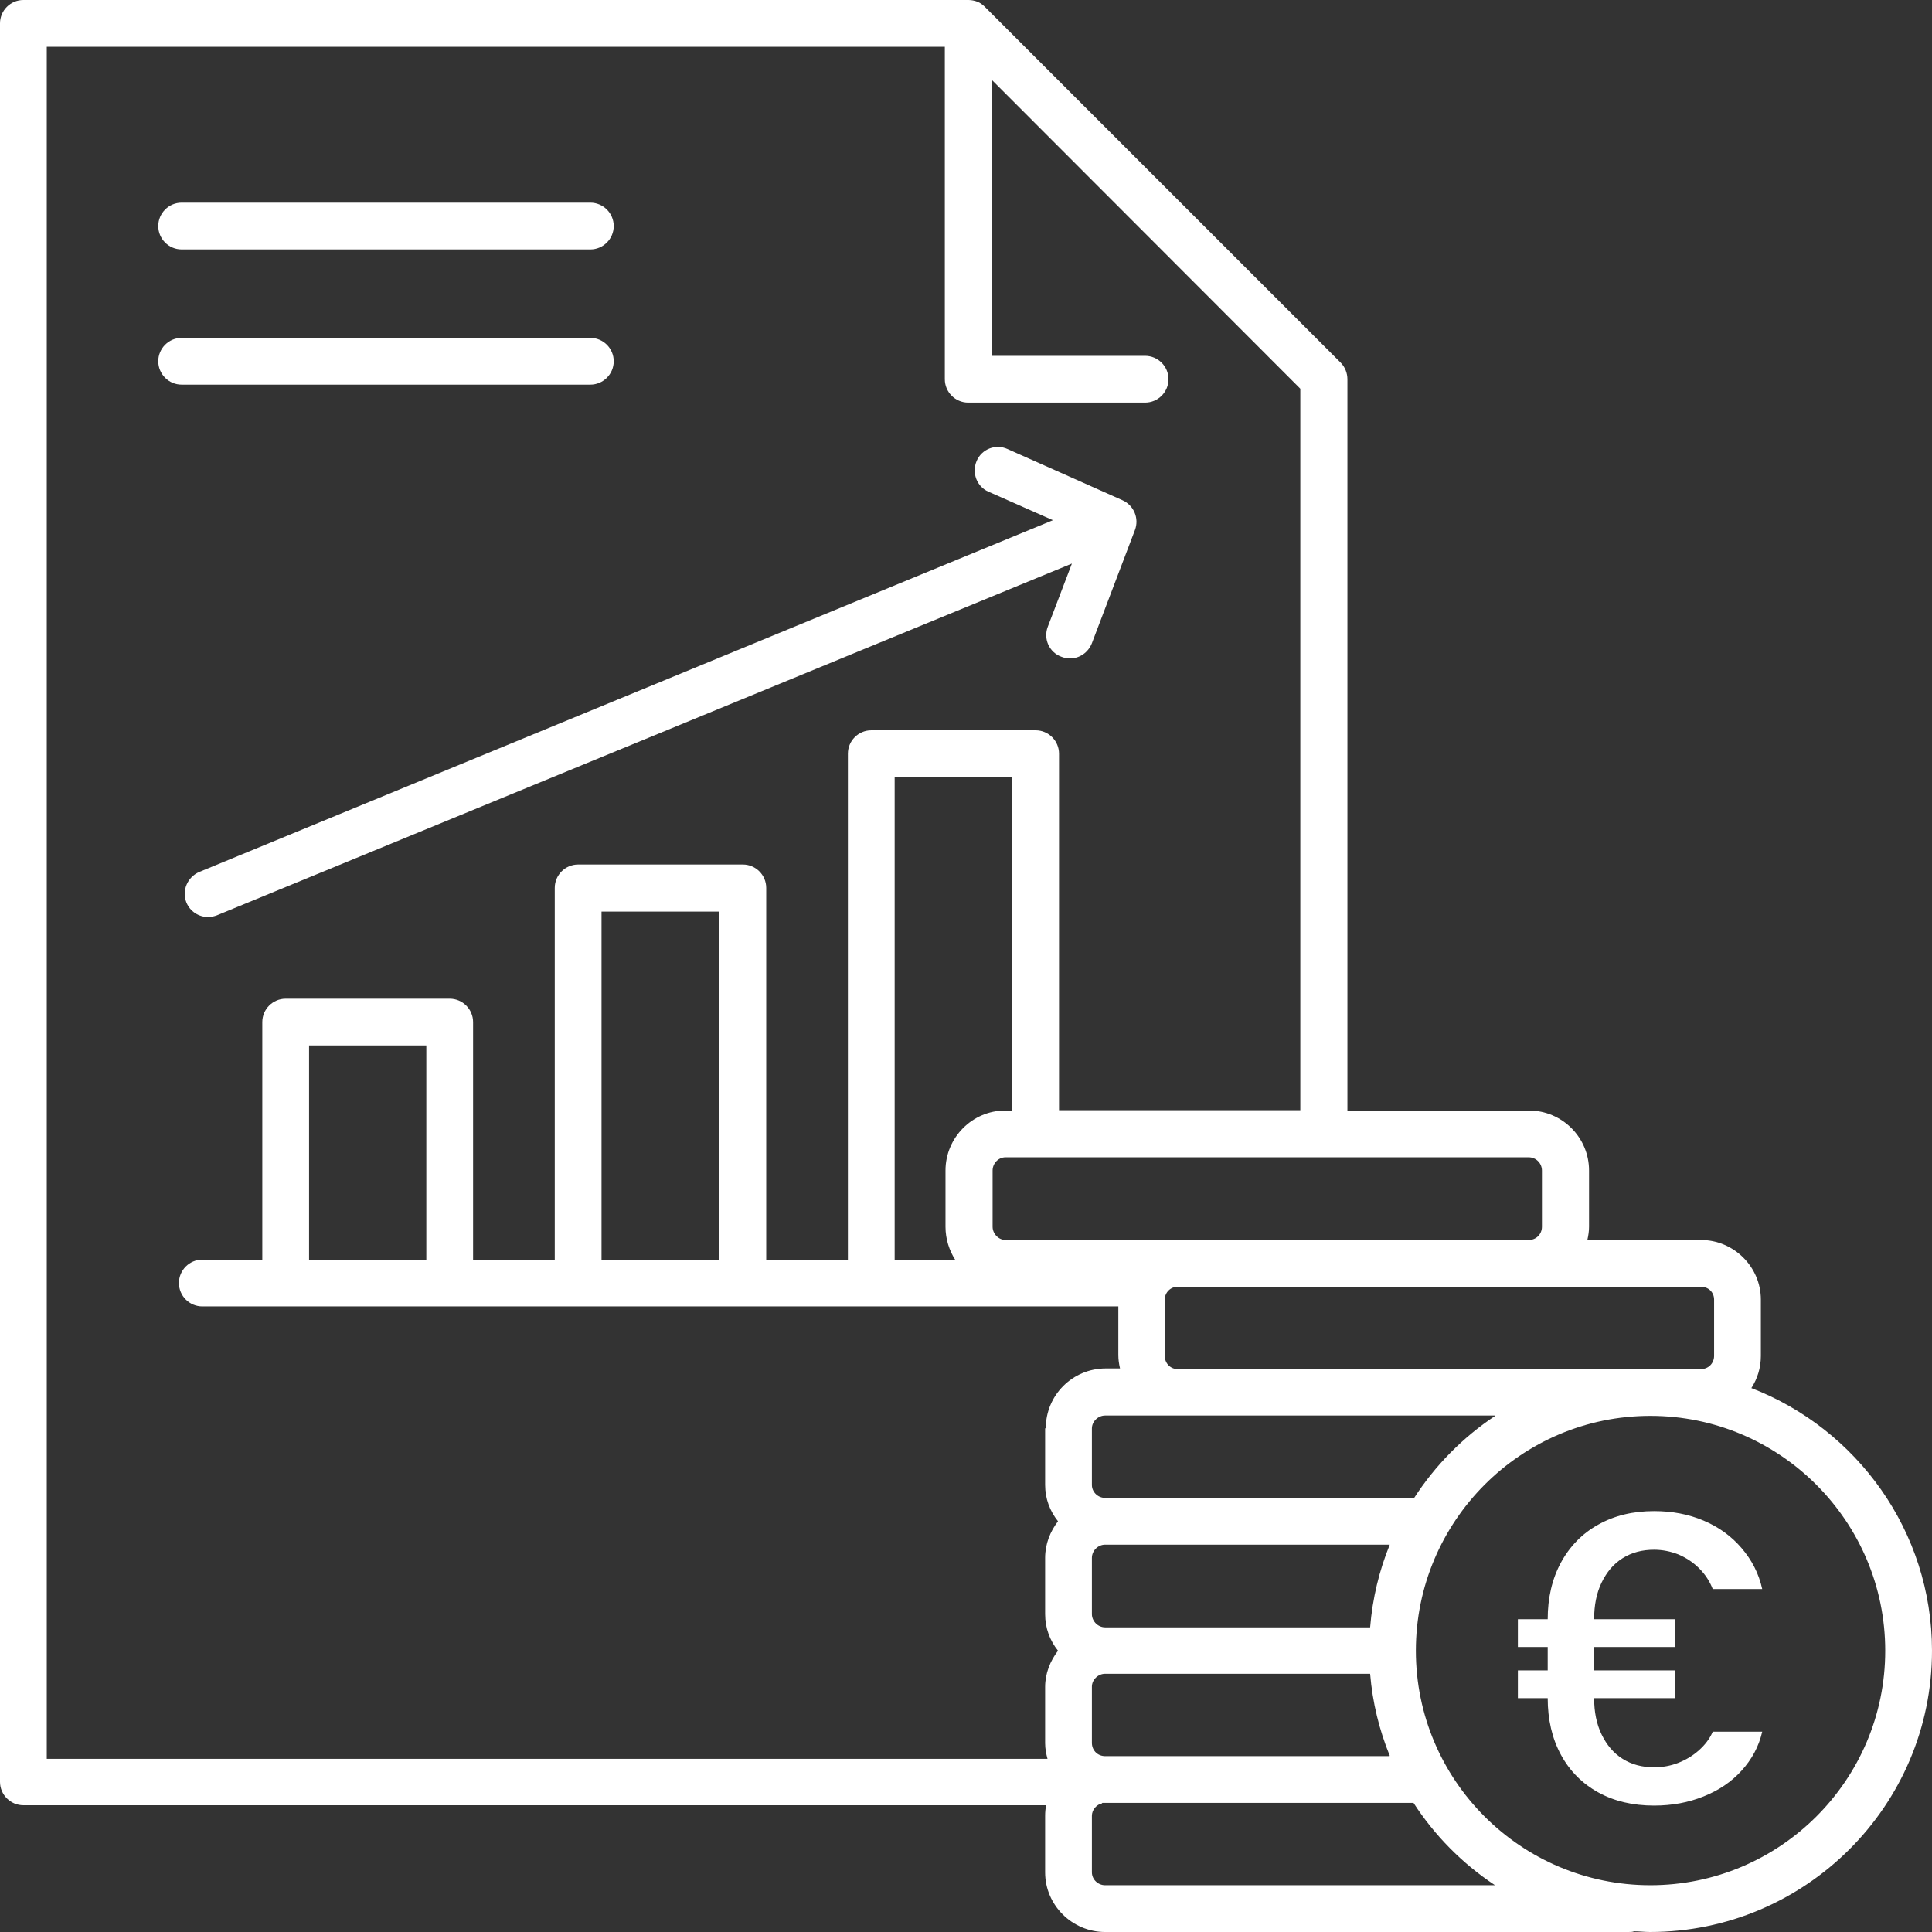 <?xml version="1.0" encoding="UTF-8"?>
<svg xmlns="http://www.w3.org/2000/svg" id="Capa_1" viewBox="0 0 57.01 57.01">
  <rect x="0" y="0" width="57.01" height="57.01" fill="#333333" stroke="none"/>
  <defs>
    <style>.cls-1{fill:#fff;}</style>
  </defs>
  <path class="cls-1" d="M17.42,11.35c.38,0,.69-.31.69-.69s-.31-.69-.69-.69H5.36c-.38,0-.69.31-.69.69s.31.69.69.69h12.06Z"></path>
  <path class="cls-1" d="M5.5,26.63c.11.27.37.43.64.43.09,0,.18-.02.26-.05l25.23-10.38-.71,1.86c-.14.36.04.76.4.89.08.03.16.05.25.05.28,0,.54-.17.65-.45l1.27-3.34c.13-.34-.03-.73-.37-.88l-3.39-1.51c-.35-.16-.76,0-.91.35-.15.35,0,.76.35.91l1.9.84L5.88,25.73c-.35.15-.52.55-.38.9Z"></path>
  <path class="cls-1" d="M51.68,40.96c.18-.28.28-.6.28-.95v-1.66c0-.97-.8-1.76-1.77-1.76h-3.35c.03-.13.05-.26.05-.39v-1.66c0-.98-.8-1.77-1.77-1.77h-5.36V11.19c0-.18-.07-.36-.2-.49L29.06.2c-.06-.06-.14-.12-.22-.15,0,0,0,0,0,0-.08-.03-.17-.05-.26-.05H.69c-.38,0-.69.31-.69.69v51.89c0,.38.31.69.69.69h30.18c-.02.1-.03.2-.03.31v1.67c0,.97.8,1.76,1.77,1.76h15.44c.06,0,.12,0,.17-.02.16,0,.31.02.47.02,4.58,0,8.32-3.72,8.32-8.3,0-3.53-2.22-6.55-5.33-7.75ZM50.19,37.97c.22,0,.39.16.39.38v1.66c0,.22-.17.39-.39.39h-15.44c-.21,0-.38-.17-.38-.39v-1.66c0-.21.17-.38.38-.38h15.44ZM44.12,41.78c-.95.63-1.77,1.46-2.39,2.42h-9.12c-.21,0-.39-.17-.39-.38v-1.67c0-.2.18-.38.39-.38h11.51ZM45.11,34.15c.22,0,.39.18.39.39v1.66c0,.22-.17.39-.39.39h-15.44c-.2,0-.38-.18-.38-.39v-1.66c0-.21.17-.39.38-.39h15.44ZM28.2,37.18h-1.8v-14.24h3.46v9.83h-.2c-.97,0-1.76.8-1.76,1.77v1.66c0,.36.11.7.29.98ZM30.84,42.15v1.67c0,.4.14.77.38,1.07-.23.3-.38.67-.38,1.08v1.66c0,.41.14.78.38,1.08-.23.3-.38.67-.38,1.07v1.66c0,.16.03.31.07.46H1.38V1.38h26.5v9.81c0,.38.31.69.69.69h5.22c.38,0,.69-.31.69-.69s-.31-.69-.69-.69h-4.52V2.36l9.1,9.11v21.29h-7.12v-10.52c0-.38-.31-.69-.69-.69h-4.85c-.38,0-.69.31-.69.69v14.93h-2.41v-10.97c0-.38-.31-.69-.69-.69h-4.86c-.38,0-.69.31-.69.69v10.97h-2.41v-7.01c0-.38-.31-.69-.69-.69h-4.84c-.38,0-.69.31-.69.69v7.01h-1.77c-.38,0-.69.31-.69.69s.31.69.69.69h27.03v1.44c0,.13.02.26.05.39h-.42c-.98,0-1.77.79-1.77,1.76ZM21.23,26.9v10.28h-3.48v-10.28h3.48ZM12.58,30.85v6.32h-3.46v-6.32h3.46ZM32.22,45.97c0-.21.18-.39.39-.39h8.4c-.31.76-.51,1.58-.58,2.44h-7.82c-.21,0-.39-.18-.39-.39v-1.66ZM41,51.82h-8.39c-.22,0-.39-.17-.39-.39v-1.66c0-.2.18-.38.39-.38h7.82c.07.85.27,1.66.58,2.42ZM44.12,55.63h-11.51c-.21,0-.39-.17-.39-.38v-1.67c0-.17.13-.31.25-.35,0,0,0,0,.01,0,.02,0,.04-.02.05-.03.03,0,.05,0,.07,0h9.11c.62.96,1.44,1.79,2.39,2.42h0ZM48.7,55.63c-3.82,0-6.92-3.1-6.92-6.92s3.1-6.93,6.92-6.93,6.93,3.11,6.93,6.93-3.11,6.92-6.93,6.92Z"></path>
  <path class="cls-1" d="M5.36,7.36h12.06c.38,0,.69-.31.69-.69s-.31-.69-.69-.69H5.36c-.38,0-.69.31-.69.69,0,.38.31.69.69.69Z"></path>
  <path class="cls-1" d="M47.26,46.7c.15-.31.35-.55.62-.72.27-.17.58-.25.93-.25.25,0,.49.05.72.14.23.1.43.23.61.41.18.18.31.38.4.61h1.46c-.1-.46-.31-.86-.61-1.21-.3-.35-.67-.62-1.12-.81-.45-.19-.93-.28-1.46-.28-.62,0-1.17.13-1.65.4-.47.26-.84.64-1.1,1.12-.26.48-.39,1.04-.39,1.67h0s-.88,0-.88,0v.82h.88v.69h-.88v.82h.88c0,.63.13,1.19.39,1.67.26.48.63.85,1.1,1.11.47.26,1.02.39,1.65.39.53,0,1.01-.09,1.46-.27.45-.18.82-.43,1.12-.76.3-.33.51-.71.61-1.15h-1.46c-.09.21-.23.39-.41.55-.18.16-.38.28-.61.37-.23.09-.47.13-.71.13-.35,0-.66-.08-.93-.25-.27-.17-.47-.41-.62-.72-.15-.31-.22-.67-.22-1.07h2.39v-.82h-2.39v-.69h2.39v-.82h-2.39c0-.41.07-.77.22-1.08Z"></path>
</svg>
